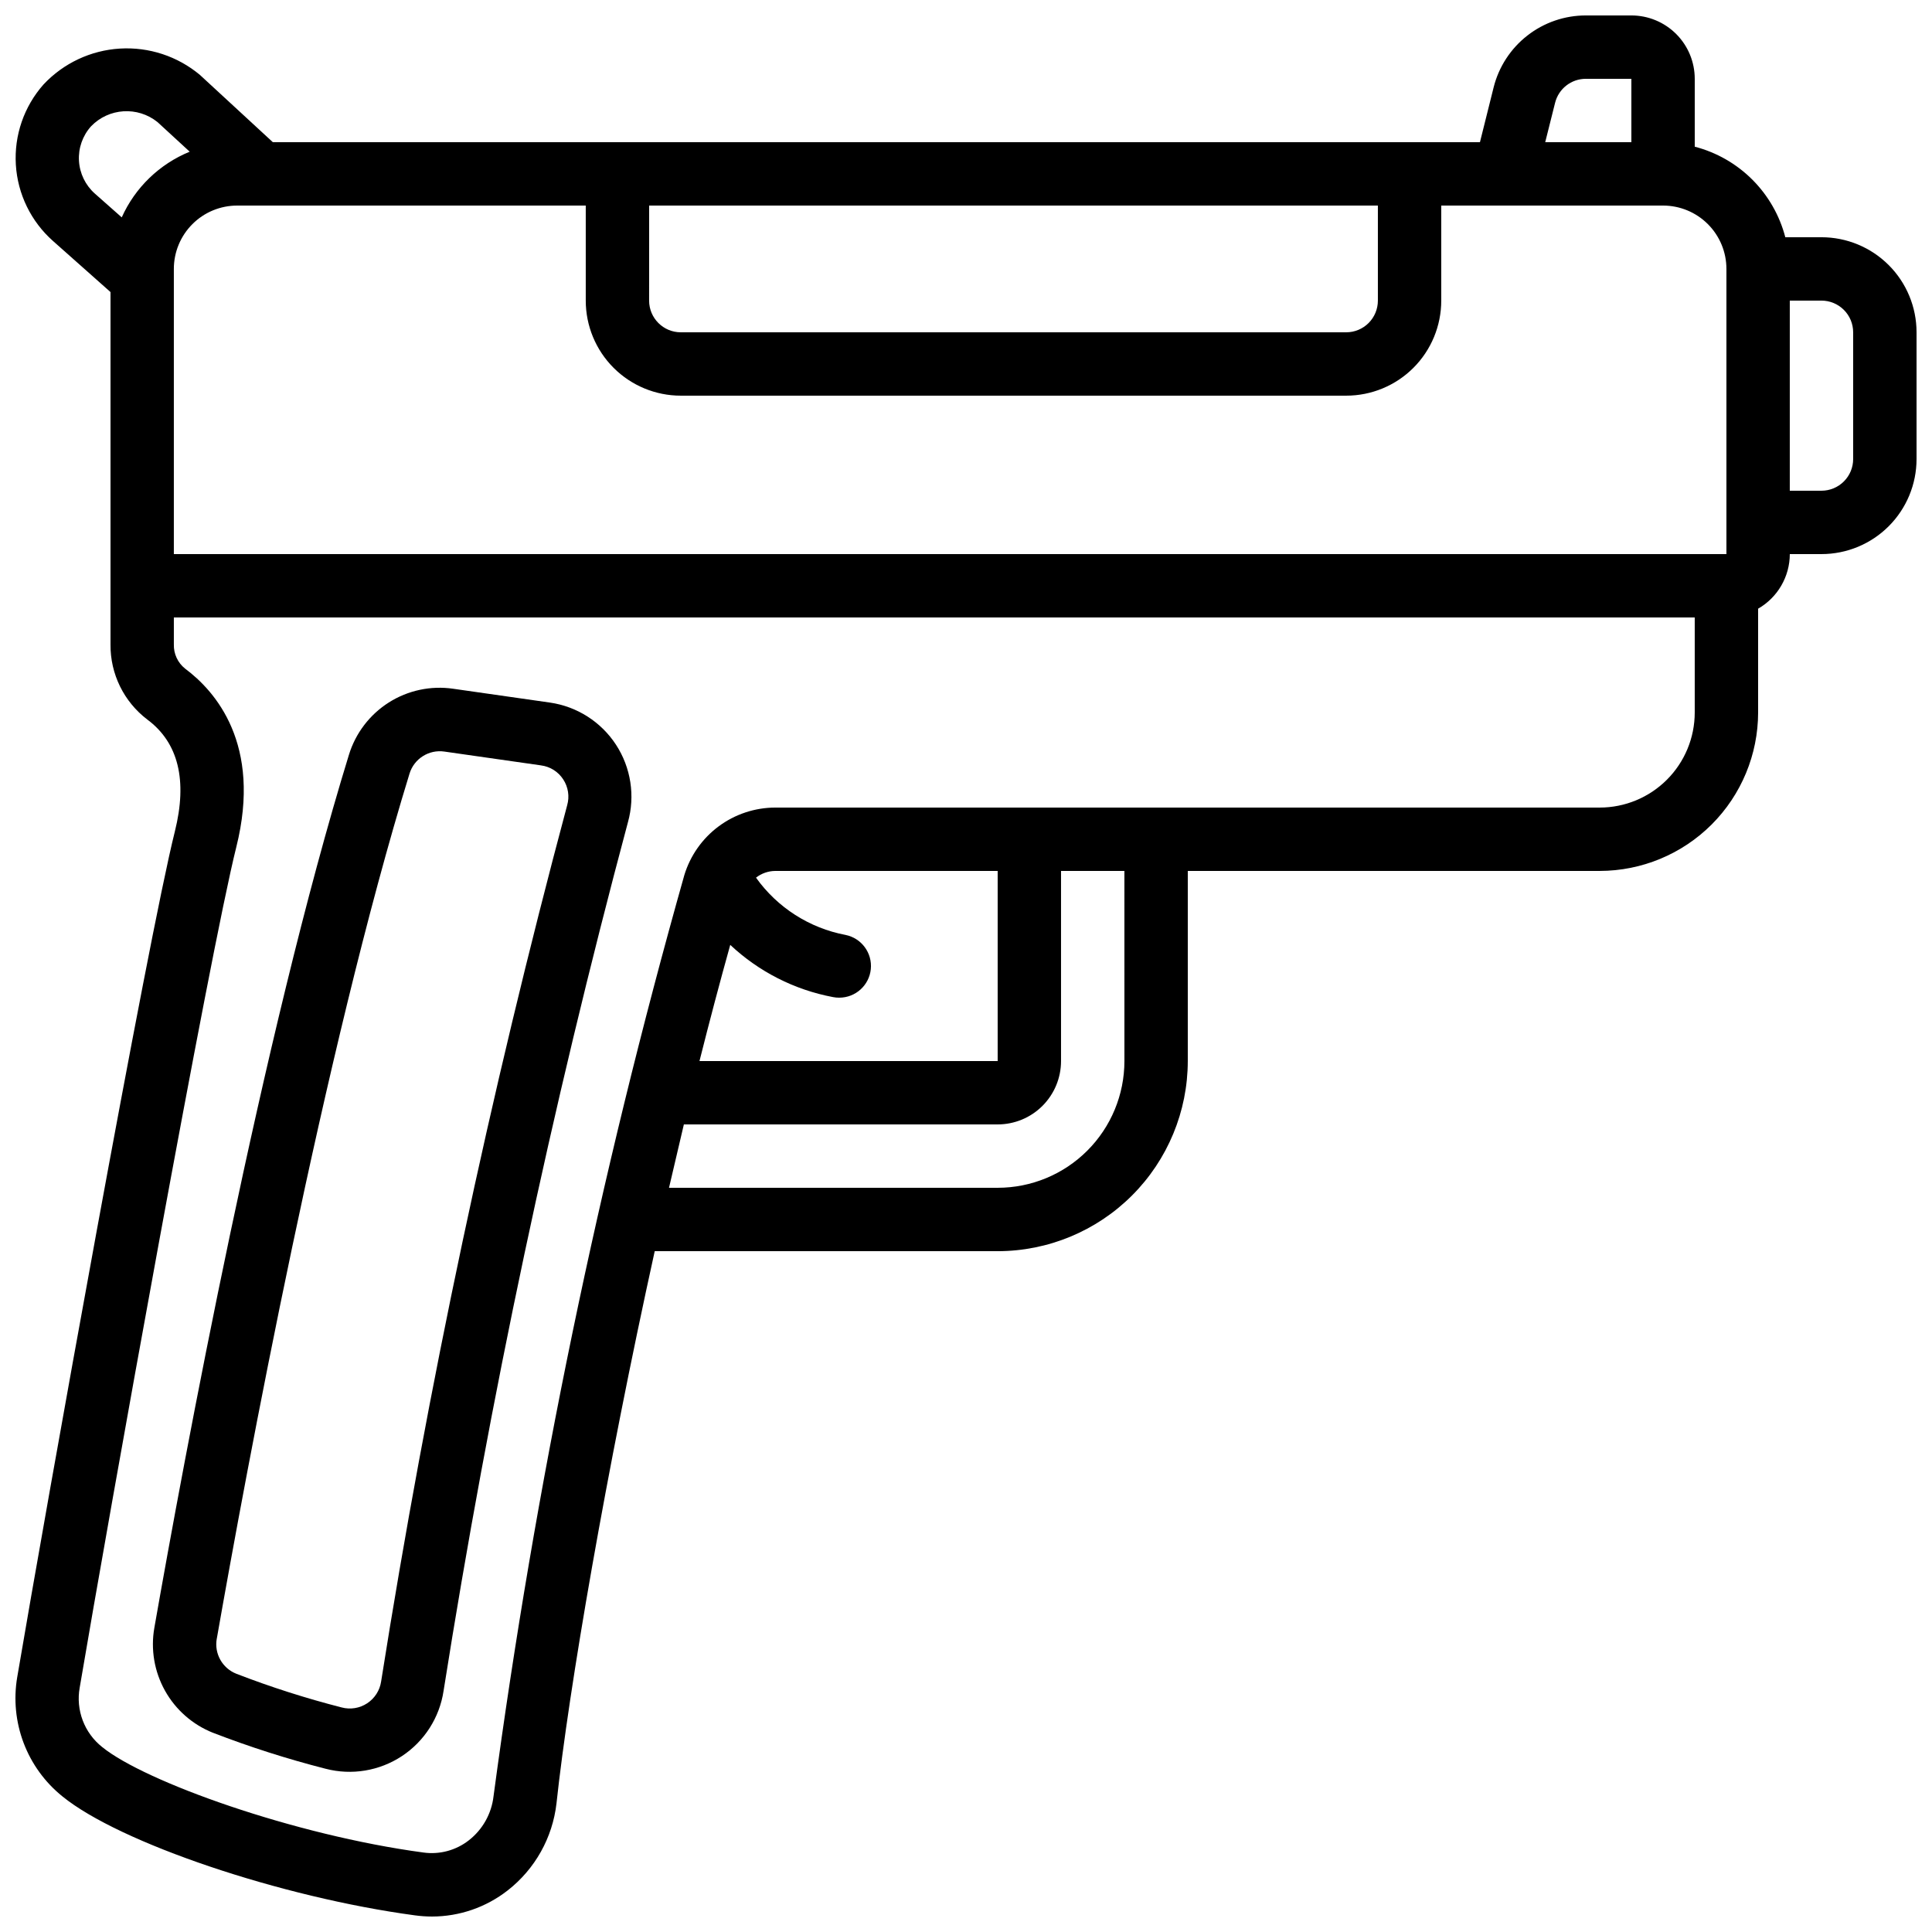 <?xml version="1.0" encoding="UTF-8"?>
<!-- Uploaded to: ICON Repo, www.svgrepo.com, Generator: ICON Repo Mixer Tools -->
<svg width="800px" height="800px" version="1.1" viewBox="144 144 512 512" xmlns="http://www.w3.org/2000/svg">
 <defs>
  <clipPath id="a">
   <path d="m148.09 148.09h503.81v503.81h-503.81z"/>
  </clipPath>
 </defs>
 <g clip-path="url(#a)">
  <path d="m626.71 206.87h-9.586c-1.504-5.773-4.519-11.043-8.738-15.262s-9.488-7.234-15.262-8.734v-17.988c0-4.453-1.77-8.727-4.918-11.875-3.148-3.148-7.422-4.918-11.875-4.918h-12.074c-5.617 0-11.074 1.879-15.5 5.336-4.426 3.457-7.574 8.293-8.934 13.742l-3.621 14.508h-319.9l-19.312-17.816c-5.922-4.957-13.52-7.457-21.227-6.988-7.711 0.469-14.949 3.871-20.227 9.508-5.172 5.836-7.809 13.484-7.336 21.266 0.473 7.781 4.016 15.055 9.852 20.223l15.234 13.527v93.379c-0.078 7.812 3.543 15.199 9.766 19.918 8.23 6.121 10.672 16.113 7.281 29.676-7.18 28.641-34.066 178.61-41.77 224.1-0.992 5.852-0.406 11.863 1.695 17.418 2.102 5.551 5.648 10.438 10.273 14.164 15.113 12.316 57.938 26.762 93.398 31.531h-0.004c1.512 0.207 3.035 0.316 4.562 0.316 7.266-0.004 14.324-2.441 20.051-6.918 7.234-5.641 11.895-13.953 12.938-23.066 3.258-30.328 13.199-88.031 26.031-146.34h90.887c13.359-0.012 26.164-5.324 35.609-14.77 9.445-9.445 14.758-22.254 14.773-35.609v-50.391h109.16c11.133-0.016 21.805-4.441 29.676-12.312 7.867-7.871 12.297-18.543 12.309-29.672v-27.516c5.184-2.981 8.383-8.492 8.398-14.469h8.398-0.004c6.684 0 13.09-2.652 17.812-7.379 4.727-4.723 7.379-11.129 7.379-17.812v-33.586c0-6.68-2.652-13.09-7.379-17.812-4.723-4.723-11.129-7.379-17.812-7.379zm-70.598-35.617c0.934-3.742 4.289-6.367 8.145-6.367h12.074v16.793h-22.832zm-240.08 27.223h193.12v25.188c0 2.227-0.883 4.363-2.457 5.938-1.574 1.574-3.711 2.461-5.938 2.461h-176.34c-4.637 0-8.395-3.762-8.395-8.398zm-139.77 3.129-7.137-6.312c-2.5-2.227-4.012-5.356-4.199-8.695-0.191-3.344 0.957-6.621 3.191-9.113 4.699-4.891 12.352-5.379 17.633-1.125l8.523 7.84c-8.016 3.277-14.465 9.508-18.012 17.406zm265.72 223.58c0 8.91-3.539 17.453-9.84 23.75-6.297 6.301-14.84 9.84-23.75 9.84h-87.098c1.293-5.598 2.606-11.195 3.938-16.793h83.16c4.453 0 8.727-1.77 11.875-4.922 3.148-3.148 4.918-7.418 4.918-11.875v-50.379h16.793zm-73.891-33.418h-0.004c-9.574-1.809-18.078-7.25-23.738-15.18 1.465-1.145 3.266-1.77 5.125-1.781h58.918v50.383l-79.023-0.004c2.66-10.57 5.391-20.891 8.152-30.781h0.004c7.566 7.102 17.004 11.902 27.203 13.828 0.555 0.113 1.117 0.168 1.68 0.16 4.316 0.004 7.93-3.262 8.363-7.551 0.434-4.293-2.457-8.215-6.684-9.074zm225.03-58.945c0 6.68-2.652 13.09-7.379 17.812-4.723 4.723-11.129 7.379-17.812 7.379h-218.46c-5.41 0.008-10.668 1.75-15.012 4.973-4.34 3.223-7.531 7.754-9.105 12.93-22.617 80.078-39.516 161.66-50.566 244.14-0.531 4.598-2.887 8.789-6.531 11.637-3.41 2.672-7.762 3.844-12.051 3.242-34.258-4.602-73.891-18.793-85.137-27.961-2.316-1.836-4.098-4.266-5.144-7.035-1.047-2.766-1.328-5.766-0.809-8.676 7.656-45.344 34.426-194.55 41.516-222.82 6.809-27.238-5.551-41.277-13.586-47.258-1.945-1.551-3.043-3.926-2.973-6.41v-7.144h403.05zm8.398-41.984h-411.45v-75.57c0-4.457 1.77-8.727 4.918-11.875 3.148-3.152 7.422-4.918 11.875-4.918h92.367v25.188c0 6.684 2.652 13.09 7.375 17.812 4.727 4.727 11.133 7.379 17.812 7.379h176.34c6.68 0 13.086-2.652 17.812-7.379 4.723-4.723 7.375-11.129 7.375-17.812v-25.188h58.781c4.453 0 8.723 1.766 11.875 4.918 3.148 3.148 4.918 7.418 4.918 11.875zm33.586-25.191c0 2.227-0.883 4.363-2.461 5.938-1.574 1.574-3.707 2.461-5.938 2.461h-8.395v-50.383h8.398-0.004c2.231 0 4.363 0.887 5.938 2.461 1.578 1.574 2.461 3.711 2.461 5.938z"/>
 </g>
 <path d="m200.44 603.2c9.754 3.766 19.723 6.953 29.855 9.539 6.914 1.797 14.262 0.578 20.223-3.359 5.961-3.934 9.969-10.211 11.031-17.273 12.262-77.543 28.57-154.39 48.863-230.22 1.945-6.981 0.789-14.461-3.168-20.531-3.961-6.066-10.344-10.137-17.516-11.168l-25.609-3.66c-5.941-0.871-11.996 0.418-17.07 3.629-5.07 3.215-8.824 8.137-10.582 13.879-23.023 74.848-43.73 186.71-51.562 231.34-1.008 5.719-0.012 11.605 2.82 16.676 2.828 5.066 7.32 9.008 12.715 11.152zm1.008-24.906c7.777-44.309 28.34-155.34 51.086-229.3 1.223-3.949 5.144-6.418 9.234-5.82l25.609 3.66v0.004c2.41 0.309 4.559 1.664 5.879 3.703 1.332 2.023 1.715 4.527 1.051 6.859-20.477 76.496-36.934 154.01-49.309 232.23-0.355 2.359-1.699 4.453-3.695 5.762-1.992 1.312-4.449 1.711-6.758 1.098-9.473-2.422-18.793-5.402-27.91-8.926-3.723-1.465-5.894-5.356-5.191-9.293z"/>
</svg>